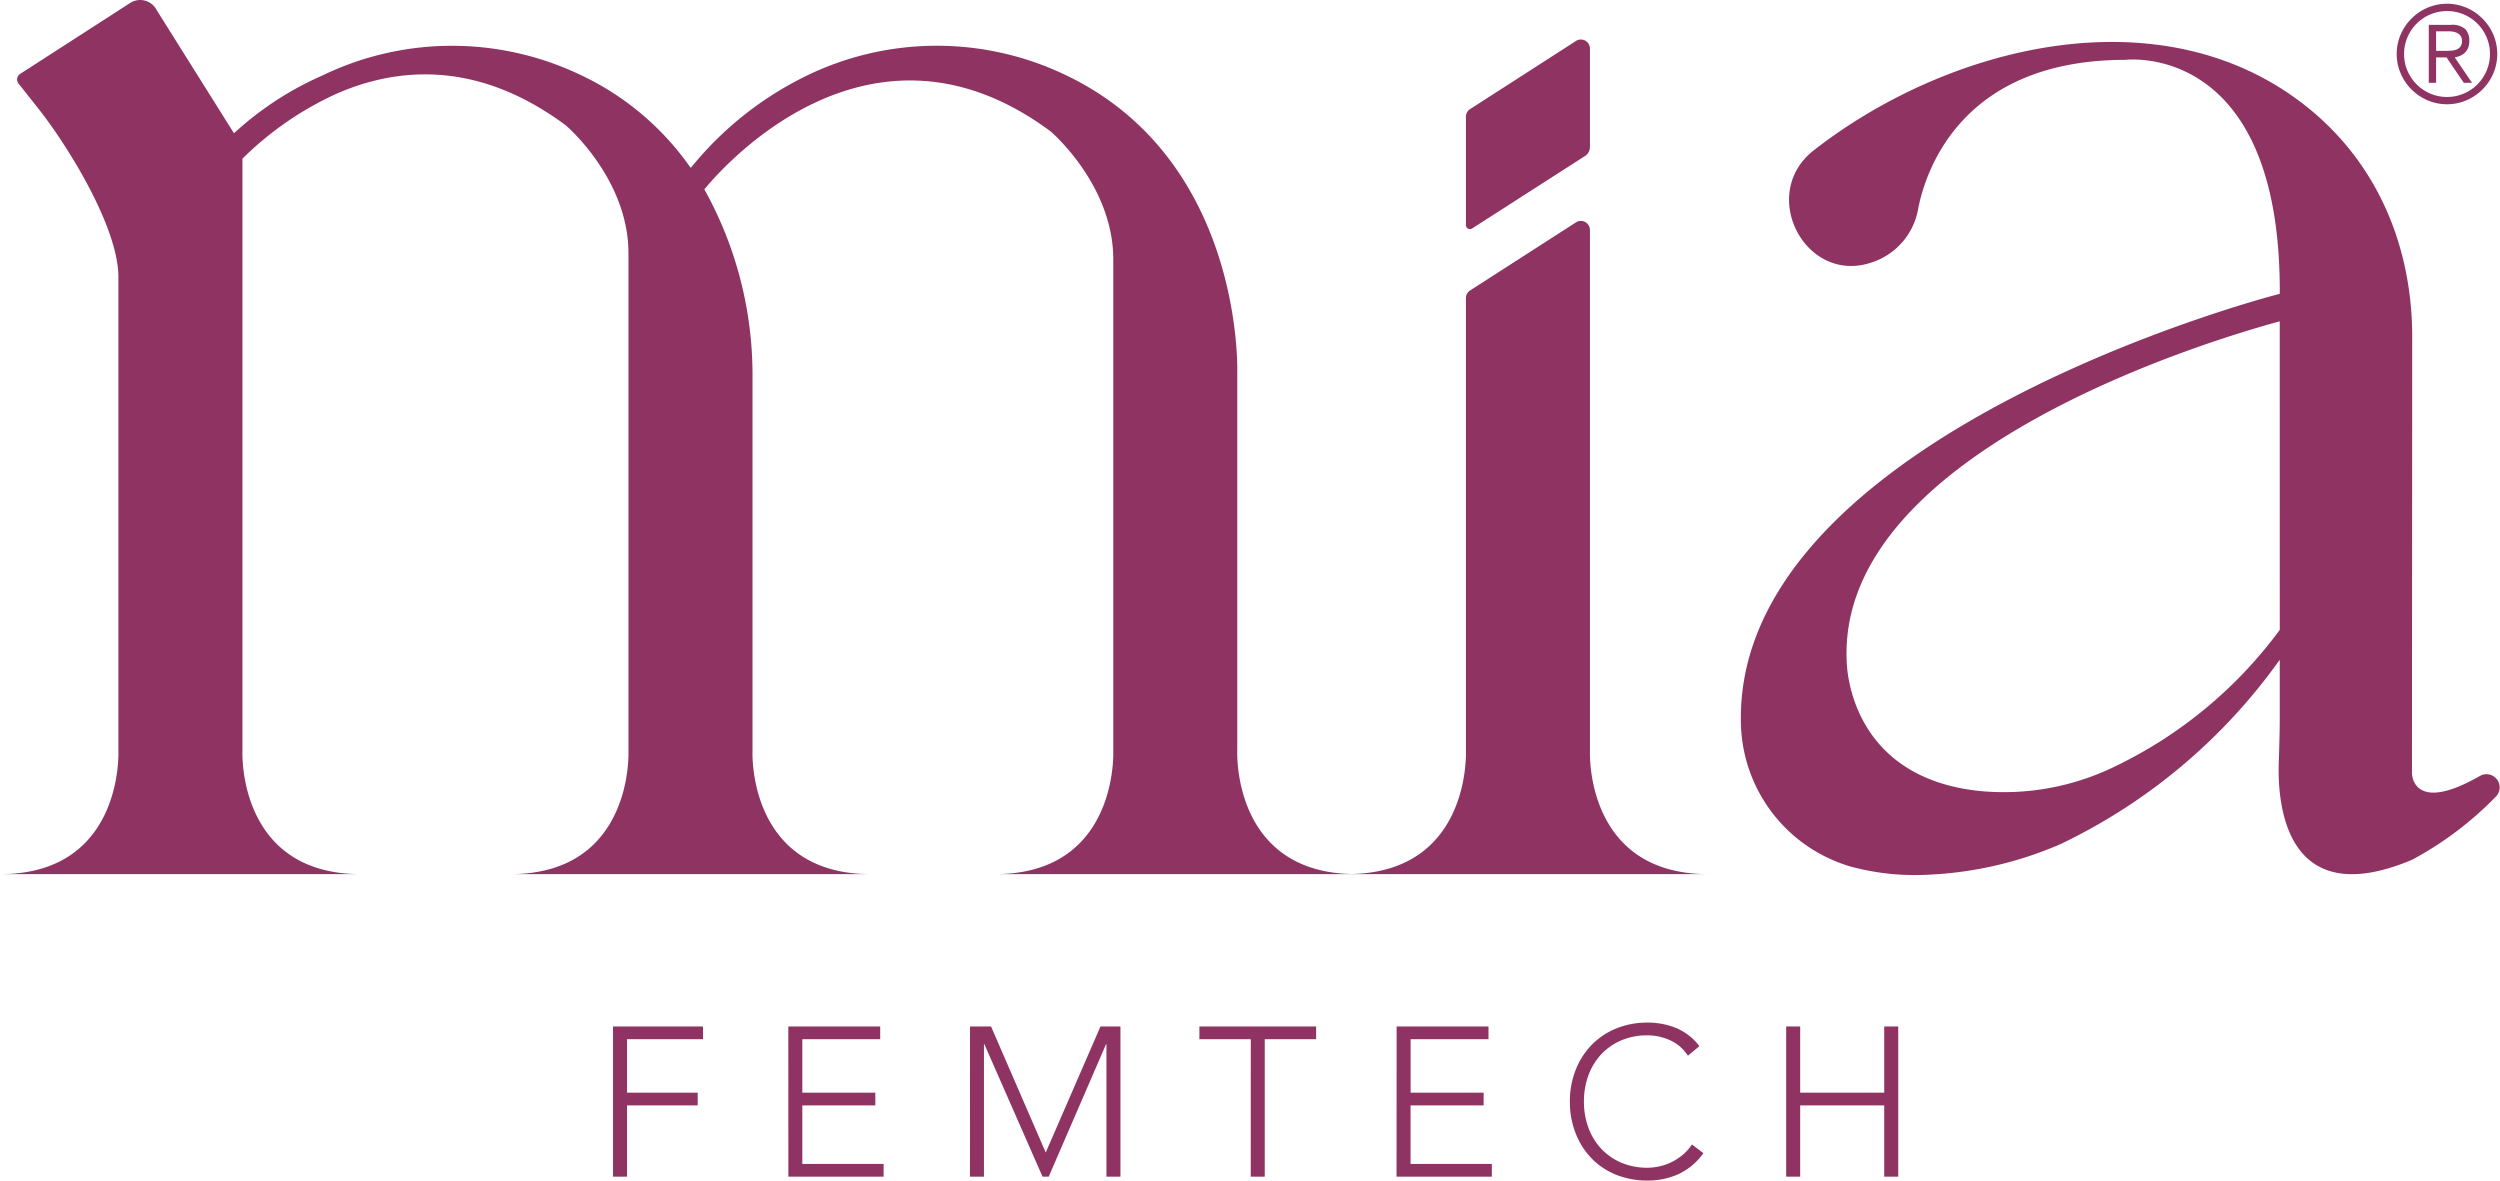 <?xml version="1.0" encoding="UTF-8"?> <svg xmlns="http://www.w3.org/2000/svg" width="216.008" height="102" viewBox="0 0 216.008 102"><g id="Group_4840" data-name="Group 4840" transform="translate(11162 23040)"><path id="Path_4194" data-name="Path 4194" d="M53.887,17.781,63.6,11.547a.919.919,0,0,0,.494-.814V2.227a.785.785,0,0,0-1.158-.693L53.792,7.416a.788.788,0,0,0-.413.693v9.363a.347.347,0,0,0,.508.308" transform="translate(-11088.719 -23038.025)" fill="#8e3362"></path><path id="Path_4195" data-name="Path 4195" d="M88.553,7.543a4.411,4.411,0,0,0,1.376.933,4.281,4.281,0,0,0,3.374,0,4.384,4.384,0,0,0,1.376-.933,4.459,4.459,0,0,0,.935-1.376,4.308,4.308,0,0,0,0-3.374A4.435,4.435,0,0,0,93.3.481a4.308,4.308,0,0,0-3.374,0,4.458,4.458,0,0,0-1.376.935,4.384,4.384,0,0,0-.933,1.376,4.16,4.16,0,0,0-.346,1.687,4.168,4.168,0,0,0,.346,1.687,4.411,4.411,0,0,0,.933,1.376M88.2,3.032A3.712,3.712,0,0,1,90.169,1.06a3.735,3.735,0,0,1,2.895,0,3.691,3.691,0,0,1,1.972,1.972,3.611,3.611,0,0,1,.292,1.447,3.619,3.619,0,0,1-.292,1.447A3.712,3.712,0,0,1,93.064,7.9a3.735,3.735,0,0,1-2.895,0A3.733,3.733,0,0,1,88.2,5.927a3.619,3.619,0,0,1-.292-1.447A3.611,3.611,0,0,1,88.2,3.032" transform="translate(-11042.187 -23039.813)" fill="#8e3362"></path><path id="Path_4196" data-name="Path 4196" d="M89.071,3.717h.9l1.493,2.195h.712L90.682,3.717a2.159,2.159,0,0,0,.484-.145,1.409,1.409,0,0,0,.4-.268,1.205,1.205,0,0,0,.273-.415,1.579,1.579,0,0,0,.1-.6,1.382,1.382,0,0,0-.363-1.032A1.691,1.691,0,0,0,90.367.905H88.44V5.912h.631Zm0-2.252h1.12a2.153,2.153,0,0,1,.4.04,1.186,1.186,0,0,1,.361.135.7.7,0,0,1,.256.252.733.733,0,0,1,.1.4.784.784,0,0,1-.128.484.816.816,0,0,1-.332.259,1.44,1.44,0,0,1-.46.1c-.171.012-.344.017-.515.017h-.8Z" transform="translate(-11040.585 -23038.758)" fill="#8e3362"></path><path id="Path_4197" data-name="Path 4197" d="M127.226,64.959c-5.849,3.348-5.849-.24-5.849-.24l.021-37.4c.074-8.094-3.028-15.4-9.233-20.288C99.635-2.838,81.228,1.87,69.68,10.9c-4.857,3.8-.645,11.765,5.17,9.624a5.935,5.935,0,0,0,3.87-4.637C79.4,12.5,82.567,3.073,96.626,3.073c0,0,13.437-1.668,13.328,20.214C100.712,25.752,62.972,38,63.394,60.3A13.178,13.178,0,0,0,72.9,72.782a21.186,21.186,0,0,0,6.445.707,32.191,32.191,0,0,0,11.7-2.669,49.4,49.4,0,0,0,18.907-15.912v4.945c0,1.331-.043,2.66-.085,3.991-.109,3.517.562,12.953,11.508,8.35a29.379,29.379,0,0,0,7.285-5.5,1.137,1.137,0,0,0-1.436-1.732M109.954,52.326a38.234,38.234,0,0,1-14.2,11.781,21.871,21.871,0,0,1-11.62,2.15c-11.686-1.153-11.6-11.309-11.6-11.309-.743-18.114,31.72-27.739,37.417-29.283Z" transform="translate(-11074.975 -23037.902)" fill="#8e3362"></path><path id="Path_4198" data-name="Path 4198" d="M137.376,64.883V19.875a.786.786,0,0,0-1.158-.693l-9.145,5.882a.788.788,0,0,0-.413.693V64.883s.465,10.4-9.878,10.637c-10.343-.237-9.878-10.637-9.878-10.637v-32.6s.664-18.518-14.958-25.859a25.729,25.729,0,0,0-22.229.107,29.35,29.35,0,0,0-10.03,7.978l-.043-.083-.017.009A24.025,24.025,0,0,0,50.06,6.428a25.729,25.729,0,0,0-22.229.107,27.522,27.522,0,0,0-7.614,4.981L13.537.873A1.6,1.6,0,0,0,11.243.258L1.737,6.388a.569.569,0,0,0-.138.828L3.329,9.4c2.62,3.324,6.9,10.291,6.9,14.524V64.883S10.713,75.53,0,75.53H31.177c-10.713,0-10.229-10.647-10.229-10.647V13.71a28.005,28.005,0,0,1,8.205-5.645c5.277-2.285,12.17-2.847,19.728,2.76,0,0,5.446,4.613,5.42,11.1v42.8h0v.152S54.784,75.53,44.073,75.53H75.248c-10.711,0-10.229-10.647-10.229-10.647v-32.6a32.938,32.938,0,0,0-4.16-15.922C62.479,14.386,75.231-.18,90.771,11.349c0,0,.05.043.14.123.849.776,5.3,5.111,5.28,10.982v42.74c-.019,1.742-.605,10.336-10.232,10.336h61.647c-10.711,0-10.229-10.647-10.229-10.647" transform="translate(-11162 -23040)" fill="#8e3362"></path><path id="Path_4199" data-name="Path 4199" d="M.75-5.28H8.524v1.1H1.96V.441H8.066v1.1H1.96V7.7H.75Zm15.146,0h7.94v1.1h-6.73V.441h6.308v1.1H17.106V6.6h7.023V7.7H15.9Zm15.7,0h1.815L38.138,5.612,42.869-5.28h1.724V7.7h-1.21V-3.74h-.037L38.395,7.7h-.532L32.839-3.74H32.8V7.7h-1.21Zm24.259,1.1H51.414v-1.1H61.5v1.1H57.061V7.7h-1.21Zm12.6-1.1h7.94v1.1h-6.73V.441h6.308v1.1H69.659V6.6h7.023V7.7H68.449ZM94.963,5.667A5.5,5.5,0,0,1,92.8,7.482a6.431,6.431,0,0,1-2.659.55,7.151,7.151,0,0,1-2.723-.5A6.132,6.132,0,0,1,85.3,6.116a6.483,6.483,0,0,1-1.375-2.164,7.411,7.411,0,0,1-.5-2.741,7.339,7.339,0,0,1,.5-2.732A6.5,6.5,0,0,1,85.3-3.676,6.241,6.241,0,0,1,87.418-5.1a7.039,7.039,0,0,1,2.723-.513,6.465,6.465,0,0,1,2.466.468,4.9,4.9,0,0,1,2.008,1.568l-.99.825a3.588,3.588,0,0,0-1.549-1.339,4.7,4.7,0,0,0-1.935-.422,5.7,5.7,0,0,0-2.283.44,5.087,5.087,0,0,0-1.733,1.21,5.355,5.355,0,0,0-1.1,1.815,6.474,6.474,0,0,0-.385,2.255,6.474,6.474,0,0,0,.385,2.255,5.355,5.355,0,0,0,1.1,1.815,5.087,5.087,0,0,0,1.733,1.21,5.7,5.7,0,0,0,2.283.44,4.692,4.692,0,0,0,1.027-.119A4.655,4.655,0,0,0,92.2,6.446a4.974,4.974,0,0,0,.963-.623,3.991,3.991,0,0,0,.807-.908ZM102.115-5.28h1.21V.441h7.261V-5.28h1.21V7.7h-1.21V1.541h-7.261V7.7h-1.21Z" transform="translate(-11109.783 -22946.031)" fill="#8e3362"></path></g></svg> 